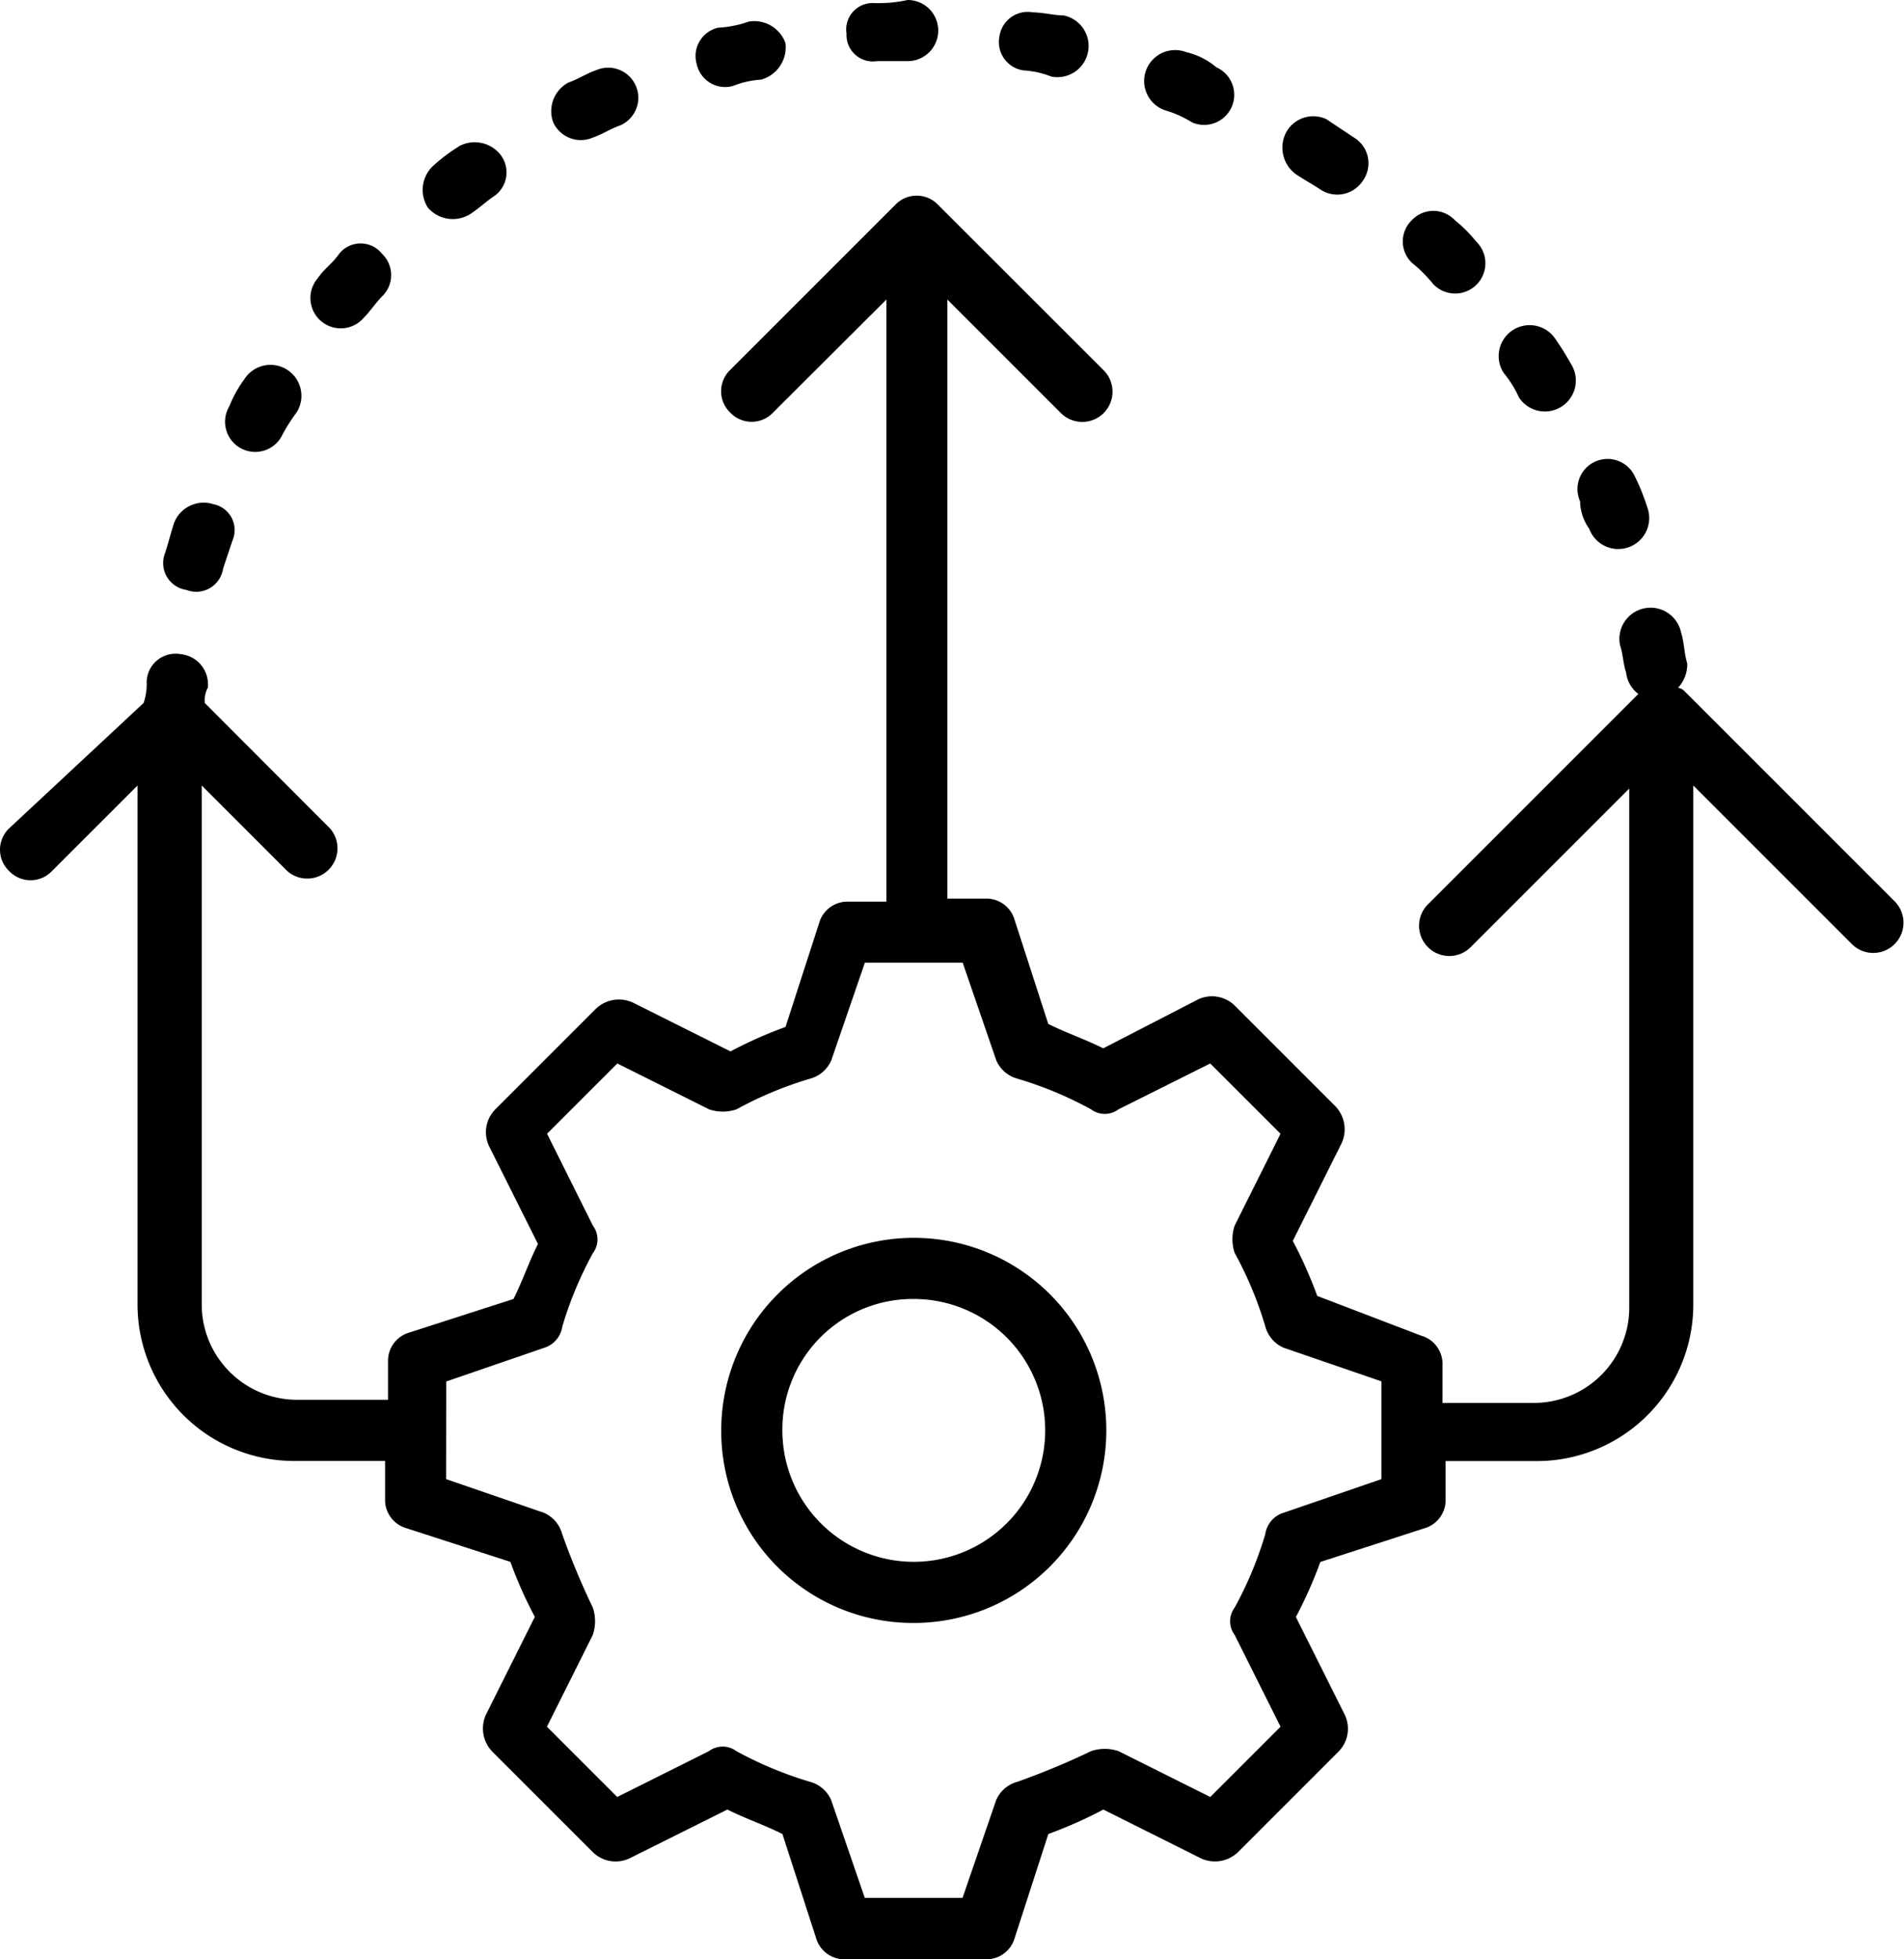 <svg xmlns="http://www.w3.org/2000/svg" width="47.901" height="49.285" viewBox="0 0 47.901 49.285">
  <g id="Group_12984" data-name="Group 12984" transform="translate(-2.9 -1.9)">
    <path id="Path_4249" data-name="Path 4249" d="M31.344,52.088A4.844,4.844,0,1,0,26.5,47.244,4.824,4.824,0,0,0,31.344,52.088Zm0-8.15a3.306,3.306,0,1,1-3.306,3.306A3.282,3.282,0,0,1,31.344,43.938Z" transform="translate(-5.455 -9.361)"/>
    <path id="Path_4250" data-name="Path 4250" d="M3.131,25.292a.743.743,0,0,0,1.076,0L6.36,23.139V36.21a3.938,3.938,0,0,0,3.921,3.921h2.307v1a.739.739,0,0,0,.538.692l2.614.846a10.892,10.892,0,0,0,.615,1.384l-1.23,2.46a.839.839,0,0,0,.154.923l2.537,2.537a.818.818,0,0,0,.923.154L21.2,48.9c.461.231.923.384,1.384.615l.846,2.614a.739.739,0,0,0,.692.538h3.614a.739.739,0,0,0,.692-.538l.846-2.614a10.893,10.893,0,0,0,1.384-.615l2.46,1.23a.839.839,0,0,0,.923-.154l2.537-2.537a.818.818,0,0,0,.154-.923l-1.23-2.46a10.892,10.892,0,0,0,.615-1.384l2.614-.846a.739.739,0,0,0,.538-.692v-1h2.307A3.938,3.938,0,0,0,45.5,36.21V23.139l4,4a.761.761,0,0,0,1.076-1.076l-5.305-5.305a.268.268,0,0,0-.154-.077.873.873,0,0,0,.231-.615c-.077-.231-.077-.538-.154-.769a.784.784,0,0,0-1.538.308c.077.231.077.461.154.692a.778.778,0,0,0,.308.538l-5.305,5.305a.761.761,0,0,0,1.076,1.076l4-4V36.287A2.4,2.4,0,0,1,41.5,38.671H39.191v-1a.739.739,0,0,0-.538-.692l-2.614-1a10.893,10.893,0,0,0-.615-1.384l1.23-2.46a.839.839,0,0,0-.154-.923l-2.537-2.537a.818.818,0,0,0-.923-.154l-2.384,1.23c-.461-.231-.923-.384-1.384-.615l-.846-2.614a.739.739,0,0,0-.692-.538h-1V10.914l2.845,2.845a.761.761,0,1,0,1.076-1.076L26.5,8.531a.743.743,0,0,0-1.076,0l-4.152,4.152a.743.743,0,0,0,0,1.076.743.743,0,0,0,1.076,0L25.2,10.914V26.061h-1a.739.739,0,0,0-.692.538l-.846,2.614a10.893,10.893,0,0,0-1.384.615l-2.46-1.23a.839.839,0,0,0-.923.154l-2.537,2.537a.818.818,0,0,0-.154.923l1.23,2.46c-.231.461-.384.923-.615,1.384L13.2,36.9a.739.739,0,0,0-.538.692v1H10.358A2.4,2.4,0,0,1,7.975,36.21V23.139l2.153,2.153A.761.761,0,0,0,11.2,24.216L8.051,21.063a.693.693,0,0,1,.077-.384.764.764,0,0,0-.692-.846.727.727,0,0,0-.846.692,1.5,1.5,0,0,1-.077.538L3.131,24.216a.742.742,0,0,0,0,1.076Zm10.995,12.84,2.46-.846a.66.66,0,0,0,.461-.538,9.407,9.407,0,0,1,.769-1.845.577.577,0,0,0,0-.692L16.663,31.9l1.768-1.768,2.307,1.153a1.067,1.067,0,0,0,.692,0,9.407,9.407,0,0,1,1.845-.769.813.813,0,0,0,.538-.461l.846-2.46h2.46l.846,2.46a.813.813,0,0,0,.538.461,9.407,9.407,0,0,1,1.845.769.577.577,0,0,0,.692,0l2.307-1.153L35.116,31.9l-1.153,2.307a1.067,1.067,0,0,0,0,.692,9.406,9.406,0,0,1,.769,1.845.813.813,0,0,0,.461.538l2.46.846v2.46l-2.46.846a.66.66,0,0,0-.461.538,9.407,9.407,0,0,1-.769,1.845.577.577,0,0,0,0,.692l1.153,2.307-1.768,1.768-2.307-1.153a1.067,1.067,0,0,0-.692,0A18.779,18.779,0,0,1,28.5,48.2a.813.813,0,0,0-.538.461l-.846,2.46h-2.46l-.846-2.46a.813.813,0,0,0-.538-.461,9.407,9.407,0,0,1-1.845-.769.577.577,0,0,0-.692,0l-2.307,1.153-1.768-1.768,1.153-2.307a1.067,1.067,0,0,0,0-.692,18.78,18.78,0,0,1-.769-1.845.813.813,0,0,0-.461-.538l-2.46-.846Z" transform="translate(0 -1.479)"/>
    <path id="Path_4251" data-name="Path 4251" d="M41.385,3.586a.778.778,0,1,0-.538,1.461,2.731,2.731,0,0,1,.692.308.757.757,0,0,0,.615-1.384,1.81,1.81,0,0,0-.769-.384Z" transform="translate(-8.653 -0.378)"/>
    <path id="Path_4252" data-name="Path 4252" d="M49.031,9.031a.743.743,0,0,0,0,1.076,3.552,3.552,0,0,1,.538.538.761.761,0,1,0,1.076-1.076,3.552,3.552,0,0,0-.538-.538A.742.742,0,0,0,49.031,9.031Z" transform="translate(-10.609 -1.595)"/>
    <path id="Path_4253" data-name="Path 4253" d="M44.967,6.085A.828.828,0,0,0,45.2,7.162c.231.154.384.231.615.384a.769.769,0,0,0,1.076-.231.756.756,0,0,0-.231-1.076l-.692-.461A.778.778,0,0,0,44.967,6.085Z" transform="translate(-9.697 -0.879)"/>
    <path id="Path_4254" data-name="Path 4254" d="M54.813,18.674a.778.778,0,0,0,1.461-.538,5.3,5.3,0,0,0-.308-.769.757.757,0,1,0-1.384.615,1.24,1.24,0,0,0,.231.692Z" transform="translate(-11.931 -3.472)"/>
    <path id="Path_4255" data-name="Path 4255" d="M53.368,12.892a.778.778,0,0,0-1.307.846,2.7,2.7,0,0,1,.384.615.778.778,0,1,0,1.307-.846A7.09,7.09,0,0,0,53.368,12.892Z" transform="translate(-11.332 -2.457)"/>
    <path id="Path_4256" data-name="Path 4256" d="M31.288,1.977a.665.665,0,0,0-.692.769.665.665,0,0,0,.769.692h.769a.769.769,0,1,0,0-1.538,3.448,3.448,0,0,1-.846.077Z" transform="translate(-6.399)"/>
    <path id="Path_4257" data-name="Path 4257" d="M17.629,6.667a4.265,4.265,0,0,0-.615.461A.827.827,0,0,0,16.86,8.2a.827.827,0,0,0,1.076.154c.231-.154.384-.308.615-.461a.729.729,0,0,0,.154-1,.828.828,0,0,0-1.076-.231Z" transform="translate(-3.195 -1.076)"/>
    <path id="Path_4258" data-name="Path 4258" d="M36.442,2.3a.72.72,0,0,0-.846.615.72.72,0,0,0,.615.846,2.245,2.245,0,0,1,.692.154.784.784,0,0,0,.308-1.538c-.231,0-.538-.077-.769-.077Z" transform="translate(-7.554 -0.089)"/>
    <path id="Path_4259" data-name="Path 4259" d="M11.675,15.658a4.292,4.292,0,0,1,.384-.615.778.778,0,1,0-1.307-.846,3.117,3.117,0,0,0-.384.692.758.758,0,1,0,1.307.769Z" transform="translate(-1.701 -2.763)"/>
    <path id="Path_4260" data-name="Path 4260" d="M9.516,18.386a.8.8,0,0,0-1,.461c-.077.231-.154.538-.231.769a.683.683,0,0,0,.538.923A.683.683,0,0,0,9.747,20l.231-.692a.665.665,0,0,0-.461-.923Z" transform="translate(-1.234 -3.799)"/>
    <path id="Path_4261" data-name="Path 4261" d="M22.059,4.182c-.231.077-.461.231-.692.308a.817.817,0,0,0-.384,1,.763.763,0,0,0,1,.384c.231-.077.461-.231.692-.308a.757.757,0,0,0-.615-1.384Z" transform="translate(-4.166 -0.514)"/>
    <path id="Path_4262" data-name="Path 4262" d="M26.995,2.6a2.732,2.732,0,0,1-.769.154.73.73,0,0,0-.538.923.73.73,0,0,0,.923.538,2.245,2.245,0,0,1,.692-.154.843.843,0,0,0,.615-.923.835.835,0,0,0-.923-.538Z" transform="translate(-5.258 -0.157)"/>
    <path id="Path_4263" data-name="Path 4263" d="M13.779,10.122c-.154.231-.384.384-.538.615a.763.763,0,0,0,1.153,1c.154-.154.308-.384.461-.538a.743.743,0,0,0,0-1.076.688.688,0,0,0-1.076,0Z" transform="translate(-2.345 -1.84)"/>
  </g>
</svg>
